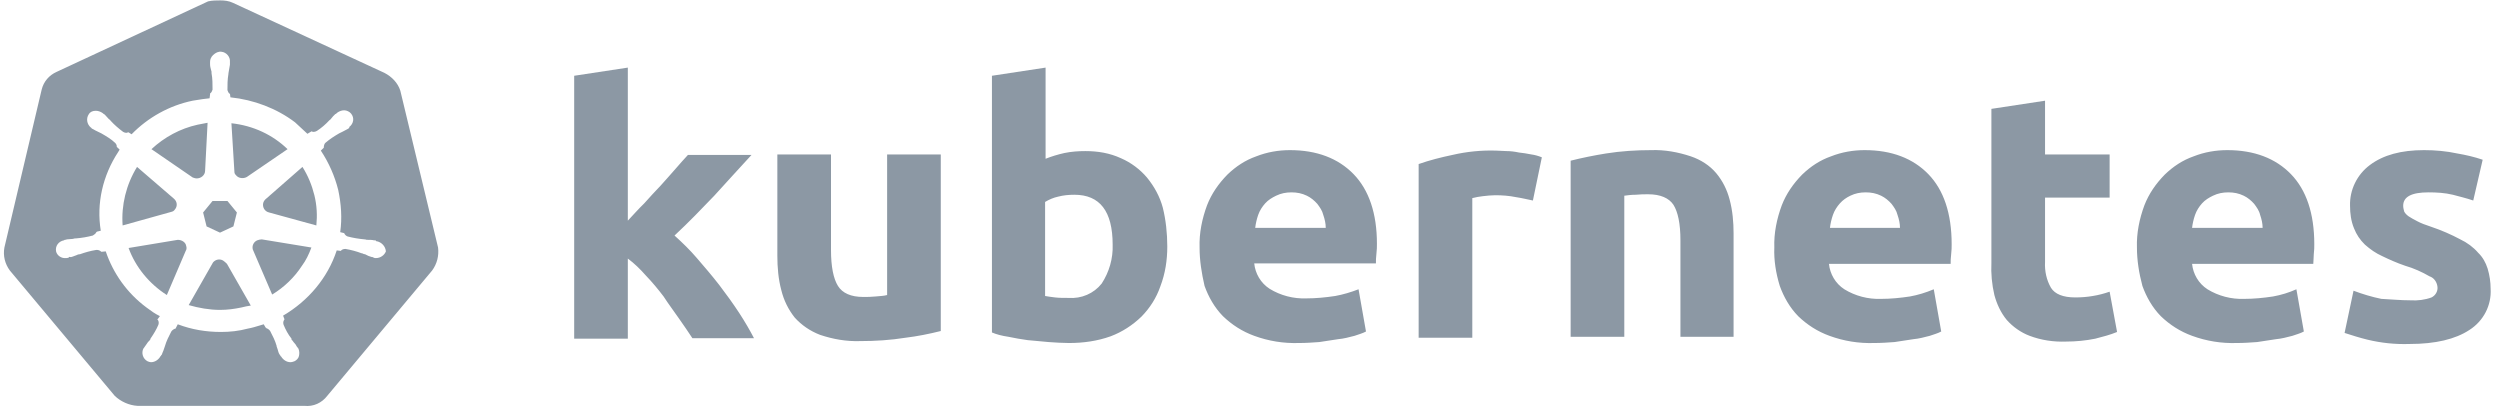 <svg width="213" height="35" viewBox="0 0 213 35" fill="none" xmlns="http://www.w3.org/2000/svg">
<path fill-rule="evenodd" clip-rule="evenodd" d="M32.752 6.208C33.387 6.535 33.895 7.066 34.106 7.721L37.323 21.088C37.408 21.783 37.238 22.478 36.815 23.05L27.885 33.72C27.419 34.333 26.7 34.66 25.938 34.579H11.718C10.998 34.538 10.279 34.211 9.771 33.72L0.841 23.05C0.418 22.478 0.248 21.783 0.375 21.088L3.549 7.639C3.719 6.944 4.184 6.412 4.819 6.126L17.728 0.117C18.066 0.035 18.447 0.035 18.786 0.035C19.124 0.035 19.505 0.076 19.844 0.24L32.752 6.208ZM32.033 20.516C32.033 20.557 32.075 20.557 32.118 20.557C32.498 20.639 32.837 20.966 32.879 21.416C32.752 21.743 32.414 21.988 32.033 21.988C31.948 21.988 31.906 21.988 31.821 21.947C31.779 21.906 31.779 21.906 31.737 21.906C31.687 21.906 31.652 21.892 31.623 21.881C31.602 21.872 31.585 21.865 31.567 21.865C31.442 21.835 31.34 21.782 31.226 21.724C31.186 21.703 31.145 21.682 31.102 21.661C31.017 21.661 30.933 21.62 30.848 21.579L30.848 21.579H30.806C30.382 21.416 29.917 21.293 29.451 21.211H29.409C29.282 21.211 29.155 21.252 29.07 21.334C29.07 21.334 29.07 21.375 29.028 21.375L28.689 21.334C27.928 23.664 26.277 25.626 24.119 26.893L24.245 27.221C24.245 27.221 24.203 27.221 24.203 27.261C24.119 27.384 24.119 27.547 24.161 27.67C24.33 28.079 24.542 28.488 24.838 28.856V28.938C24.923 29.019 24.965 29.06 25.007 29.142C25.134 29.265 25.219 29.387 25.304 29.551C25.346 29.591 25.388 29.632 25.388 29.673C25.388 29.673 25.431 29.673 25.431 29.714C25.515 29.919 25.515 30.123 25.473 30.327C25.431 30.532 25.261 30.695 25.092 30.777C25.066 30.786 25.041 30.794 25.017 30.802C24.928 30.833 24.854 30.859 24.753 30.859C24.415 30.859 24.119 30.654 23.949 30.368C23.907 30.368 23.907 30.327 23.907 30.327C23.886 30.307 23.875 30.287 23.865 30.266C23.854 30.246 23.843 30.225 23.822 30.205C23.738 30.082 23.695 29.919 23.653 29.755L23.568 29.51V29.469C23.441 29.019 23.23 28.61 23.018 28.202C22.933 28.079 22.806 27.997 22.68 27.956C22.68 27.916 22.68 27.916 22.637 27.916L22.468 27.629C22.36 27.66 22.25 27.694 22.137 27.729C21.808 27.83 21.461 27.936 21.114 27.997C20.352 28.202 19.59 28.283 18.828 28.283C17.558 28.283 16.331 28.079 15.146 27.629L14.977 27.956C14.977 27.977 14.977 27.987 14.972 27.992C14.966 27.997 14.956 27.997 14.934 27.997C14.807 28.038 14.681 28.12 14.596 28.242C14.384 28.651 14.173 29.06 14.046 29.51L13.961 29.755C13.94 29.837 13.908 29.908 13.876 29.98C13.845 30.051 13.813 30.123 13.792 30.205C13.749 30.246 13.707 30.287 13.707 30.327C13.665 30.327 13.665 30.368 13.665 30.368C13.495 30.654 13.199 30.859 12.861 30.859C12.776 30.859 12.649 30.818 12.564 30.777C12.184 30.573 12.014 30.082 12.226 29.673C12.268 29.673 12.268 29.632 12.268 29.632C12.289 29.612 12.3 29.591 12.31 29.571C12.321 29.551 12.332 29.53 12.353 29.51C12.409 29.438 12.456 29.366 12.499 29.302C12.554 29.219 12.601 29.147 12.649 29.101C12.734 29.019 12.776 28.978 12.818 28.897V28.856C13.072 28.488 13.326 28.079 13.495 27.67C13.538 27.547 13.538 27.384 13.453 27.261C13.453 27.261 13.411 27.261 13.411 27.221L13.623 26.934C13.199 26.73 12.861 26.485 12.48 26.198C10.829 24.972 9.644 23.296 9.009 21.416L8.628 21.456C8.628 21.456 8.628 21.416 8.586 21.416C8.501 21.334 8.374 21.293 8.248 21.293H8.205C7.697 21.375 7.274 21.497 6.809 21.661H6.766C6.682 21.661 6.597 21.702 6.512 21.743C6.465 21.758 6.412 21.779 6.355 21.801C6.259 21.839 6.153 21.88 6.047 21.906C6.034 21.906 6.013 21.902 5.991 21.898C5.939 21.889 5.877 21.878 5.877 21.906C5.877 21.926 5.877 21.936 5.872 21.942C5.867 21.947 5.857 21.947 5.835 21.947C5.75 21.988 5.708 21.988 5.623 21.988C5.243 22.029 4.862 21.784 4.777 21.416C4.692 20.966 4.989 20.557 5.454 20.475C5.478 20.452 5.489 20.442 5.501 20.438C5.51 20.434 5.521 20.434 5.539 20.434C5.588 20.434 5.623 20.42 5.653 20.409C5.673 20.401 5.691 20.394 5.708 20.394C5.793 20.394 5.877 20.383 5.962 20.373C6.047 20.363 6.131 20.353 6.216 20.353C6.301 20.312 6.385 20.312 6.47 20.312C6.978 20.271 7.443 20.189 7.909 20.067C8.036 19.985 8.163 19.903 8.205 19.78C8.205 19.78 8.248 19.78 8.248 19.739L8.586 19.658C8.205 17.328 8.755 14.957 10.067 12.953C10.089 12.912 10.11 12.882 10.131 12.851C10.152 12.821 10.173 12.79 10.194 12.749L9.949 12.512C9.968 12.394 9.891 12.251 9.813 12.177C9.475 11.85 9.052 11.604 8.628 11.359L8.374 11.236C8.205 11.155 8.036 11.073 7.909 10.991C7.867 10.991 7.782 10.909 7.782 10.909C7.782 10.909 7.782 10.868 7.74 10.868C7.401 10.582 7.316 10.092 7.57 9.724C7.697 9.52 7.909 9.438 8.163 9.438C8.374 9.438 8.586 9.52 8.755 9.642L8.798 9.683C8.819 9.703 8.84 9.714 8.861 9.724C8.882 9.734 8.904 9.744 8.925 9.765C8.988 9.826 9.041 9.887 9.094 9.949C9.147 10.01 9.2 10.071 9.263 10.133C9.276 10.145 9.293 10.158 9.311 10.171C9.353 10.202 9.403 10.239 9.433 10.296C9.729 10.623 10.11 10.95 10.491 11.236C10.575 11.277 10.66 11.318 10.745 11.318C10.794 11.318 10.829 11.304 10.858 11.293C10.879 11.284 10.896 11.277 10.914 11.277H10.956L11.21 11.441C12.607 10.01 14.427 8.988 16.416 8.579C16.489 8.567 16.562 8.556 16.633 8.544C17.058 8.475 17.456 8.41 17.855 8.375L17.897 8.048V7.966C18.024 7.884 18.066 7.762 18.109 7.639C18.109 7.148 18.109 6.699 18.024 6.249V6.208C18.024 6.126 18.024 6.045 17.982 5.963C17.939 5.799 17.897 5.636 17.897 5.472V5.268C17.897 5.064 17.982 4.859 18.151 4.696C18.363 4.491 18.617 4.369 18.87 4.41C19.294 4.45 19.632 4.859 19.59 5.268V5.513C19.569 5.595 19.558 5.677 19.548 5.759C19.537 5.84 19.526 5.922 19.505 6.004C19.505 6.045 19.495 6.086 19.484 6.126C19.474 6.167 19.463 6.208 19.463 6.249V6.29C19.378 6.781 19.378 7.23 19.378 7.68C19.421 7.803 19.463 7.925 19.59 8.007V7.966L19.632 8.293C21.622 8.498 23.568 9.233 25.134 10.419C25.304 10.582 25.483 10.746 25.663 10.909C25.843 11.073 26.023 11.236 26.192 11.4L26.531 11.196H26.573C26.616 11.236 26.7 11.236 26.743 11.236C26.827 11.236 26.912 11.196 26.997 11.155C27.377 10.909 27.758 10.582 28.055 10.255C28.067 10.243 28.084 10.231 28.102 10.217C28.144 10.186 28.194 10.149 28.224 10.092C28.308 9.969 28.436 9.847 28.562 9.724C28.605 9.724 28.647 9.683 28.689 9.642L28.732 9.601C28.901 9.479 29.113 9.397 29.324 9.397C29.536 9.397 29.79 9.52 29.917 9.683C30.213 10.051 30.128 10.541 29.747 10.828C29.747 10.843 29.754 10.853 29.759 10.861C29.767 10.874 29.774 10.884 29.747 10.909C29.726 10.93 29.705 10.94 29.684 10.95C29.663 10.96 29.642 10.971 29.62 10.991C29.536 11.032 29.462 11.073 29.388 11.114C29.314 11.155 29.24 11.196 29.155 11.236L28.901 11.359C28.478 11.604 28.097 11.85 27.716 12.177C27.631 12.258 27.589 12.422 27.589 12.545V12.585L27.335 12.831C28.012 13.853 28.52 14.997 28.816 16.183C29.07 17.368 29.155 18.595 28.986 19.78L29.324 19.862C29.367 19.985 29.494 20.107 29.62 20.148C30.086 20.271 30.594 20.353 31.059 20.394H31.102C31.186 20.434 31.271 20.434 31.356 20.434C31.525 20.434 31.694 20.434 31.864 20.475C31.948 20.475 32.033 20.475 32.033 20.516ZM9.949 12.512L9.94 12.504V12.545C9.944 12.534 9.947 12.523 9.949 12.512ZM18.744 19.821L19.886 19.29L20.183 18.104L19.378 17.123H18.109L17.305 18.104L17.601 19.29L18.744 19.821ZM26.954 19.208C27.039 18.35 26.997 17.491 26.785 16.633C26.573 15.774 26.235 14.957 25.769 14.221L22.595 17C22.51 17.082 22.468 17.164 22.426 17.287C22.341 17.655 22.553 18.023 22.933 18.104L26.954 19.208ZM21.029 15.079L24.5 12.708C23.23 11.482 21.579 10.705 19.717 10.501L19.971 14.63C19.971 14.752 20.013 14.834 20.098 14.916C20.309 15.202 20.733 15.243 21.029 15.079ZM17.686 10.46L16.839 10.623C15.358 10.95 14.003 11.686 12.903 12.708L16.416 15.12C16.442 15.129 16.467 15.137 16.491 15.145C16.58 15.176 16.654 15.202 16.754 15.202C17.135 15.202 17.474 14.916 17.474 14.548L17.686 10.46ZM14.807 16.919L11.676 14.221C10.745 15.733 10.321 17.491 10.448 19.208L14.554 18.063C14.723 18.023 14.807 17.982 14.892 17.859C15.146 17.573 15.104 17.164 14.807 16.919ZM15.146 20.434L10.956 21.129C11.549 22.765 12.734 24.195 14.215 25.136L15.823 21.375C15.908 21.252 15.908 21.088 15.866 20.966C15.823 20.639 15.485 20.434 15.146 20.434ZM18.744 26.403C19.378 26.403 19.971 26.321 20.563 26.198C20.86 26.117 21.114 26.076 21.368 26.035L19.336 22.478L19.336 22.478C19.209 22.356 19.125 22.274 18.997 22.192C18.701 22.029 18.363 22.11 18.151 22.356L16.077 25.994C16.924 26.239 17.855 26.403 18.744 26.403ZM23.188 25.095C24.203 24.482 25.092 23.623 25.727 22.642C26.065 22.192 26.319 21.661 26.531 21.088L22.299 20.394C22.172 20.394 22.045 20.434 21.918 20.475C21.622 20.598 21.452 20.925 21.537 21.252L23.188 25.095Z" fill="#8C98A4"/>
<path d="M205.387 25.587C205.98 25.627 206.615 25.546 207.165 25.341C207.503 25.178 207.715 24.81 207.673 24.442C207.63 24.033 207.376 23.665 206.996 23.543C206.361 23.175 205.641 22.848 204.922 22.643C204.202 22.398 203.567 22.112 202.975 21.826C202.425 21.58 201.959 21.253 201.494 20.845C201.07 20.436 200.774 19.986 200.562 19.454C200.309 18.841 200.224 18.187 200.224 17.533C200.182 16.184 200.816 14.876 201.917 14.058C203.06 13.2 204.583 12.791 206.53 12.791C207.461 12.791 208.434 12.873 209.366 13.077C210.085 13.2 210.805 13.363 211.524 13.609L210.72 17.084C210.127 16.879 209.577 16.756 208.985 16.593C208.308 16.429 207.588 16.389 206.911 16.389C205.472 16.389 204.752 16.756 204.752 17.533C204.752 17.697 204.795 17.86 204.837 18.024C204.922 18.187 205.049 18.31 205.218 18.433C205.387 18.555 205.641 18.678 205.937 18.841C206.234 19.005 206.657 19.168 207.165 19.332C208.011 19.618 208.858 19.986 209.62 20.395C210.212 20.681 210.72 21.049 211.143 21.539C211.524 21.907 211.778 22.357 211.947 22.888C212.117 23.461 212.201 24.033 212.201 24.605C212.286 25.995 211.609 27.344 210.381 28.121C209.196 28.898 207.503 29.307 205.303 29.307C204.075 29.348 202.89 29.225 201.705 28.939C201.028 28.775 200.393 28.571 199.758 28.366L200.52 24.769C201.282 25.055 202.086 25.3 202.89 25.464C203.737 25.505 204.541 25.587 205.387 25.587ZM182.067 21.09C182.025 19.863 182.279 18.637 182.702 17.492C183.083 16.511 183.676 15.653 184.437 14.876C185.157 14.181 185.961 13.65 186.892 13.322C187.823 12.955 188.797 12.791 189.77 12.791C192.056 12.791 193.875 13.486 195.187 14.835C196.499 16.184 197.177 18.187 197.177 20.804C197.177 21.049 197.177 21.335 197.134 21.662C197.134 21.989 197.092 22.234 197.092 22.48H186.765C186.85 23.338 187.315 24.156 188.077 24.646C189.008 25.219 190.109 25.505 191.209 25.464C192.013 25.464 192.86 25.382 193.664 25.259C194.341 25.137 195.018 24.932 195.653 24.646L196.288 28.244C195.992 28.407 195.653 28.489 195.314 28.612C194.849 28.734 194.383 28.857 193.918 28.898C193.41 28.98 192.902 29.061 192.31 29.143C191.759 29.184 191.167 29.225 190.574 29.225C189.262 29.266 187.993 29.061 186.765 28.612C185.749 28.244 184.861 27.671 184.099 26.936C183.379 26.2 182.872 25.3 182.533 24.36C182.237 23.256 182.067 22.153 182.067 21.09ZM192.775 19.414C192.775 19.046 192.69 18.678 192.563 18.31C192.479 17.942 192.267 17.656 192.056 17.37C191.802 17.084 191.505 16.838 191.167 16.675C190.744 16.47 190.32 16.389 189.855 16.389C189.389 16.389 188.966 16.47 188.543 16.675C188.204 16.838 187.866 17.043 187.612 17.329C187.358 17.615 187.146 17.942 187.019 18.31C186.892 18.678 186.808 19.046 186.765 19.414H192.775ZM169.667 9.275L174.238 8.58V13.159H179.74V16.838H174.238V22.316C174.195 23.093 174.365 23.87 174.746 24.524C175.084 25.055 175.761 25.341 176.819 25.341C177.327 25.341 177.835 25.3 178.301 25.219C178.809 25.137 179.274 25.014 179.74 24.851L180.374 28.285C179.782 28.53 179.147 28.693 178.512 28.857C177.708 29.02 176.862 29.102 176.015 29.102C174.957 29.143 173.899 28.98 172.926 28.612C172.164 28.326 171.487 27.835 170.979 27.263C170.471 26.649 170.132 25.914 169.921 25.137C169.709 24.238 169.624 23.297 169.667 22.398V9.275ZM151.172 21.09C151.129 19.863 151.383 18.637 151.807 17.492C152.188 16.511 152.78 15.653 153.542 14.876C154.261 14.181 155.065 13.65 155.997 13.322C156.928 12.955 157.901 12.791 158.875 12.791C161.16 12.791 162.98 13.486 164.292 14.835C165.604 16.184 166.281 18.187 166.281 20.804C166.281 21.049 166.281 21.335 166.239 21.662C166.196 21.989 166.196 22.234 166.196 22.48H155.827C155.912 23.338 156.377 24.156 157.139 24.646C158.07 25.219 159.171 25.505 160.271 25.464C161.075 25.464 161.922 25.382 162.726 25.259C163.403 25.137 164.08 24.932 164.757 24.646L165.392 28.244C165.096 28.407 164.757 28.489 164.419 28.612C163.953 28.734 163.488 28.857 163.022 28.898C162.514 28.98 162.006 29.061 161.414 29.143C160.864 29.184 160.271 29.225 159.679 29.225C158.367 29.266 157.097 29.061 155.87 28.612C154.854 28.244 153.965 27.671 153.203 26.936C152.484 26.2 151.976 25.3 151.637 24.36C151.299 23.256 151.129 22.153 151.172 21.09ZM161.879 19.414C161.879 19.046 161.795 18.678 161.668 18.31C161.583 17.942 161.372 17.656 161.16 17.37C160.906 17.084 160.61 16.838 160.271 16.675C159.848 16.47 159.425 16.389 158.959 16.389C158.494 16.389 158.07 16.47 157.647 16.675C157.309 16.838 157.012 17.043 156.758 17.329C156.504 17.615 156.293 17.942 156.166 18.31C156.039 18.678 155.954 19.046 155.912 19.414H161.879ZM133.819 13.691C134.793 13.445 135.809 13.241 136.824 13.077C138.094 12.873 139.406 12.791 140.676 12.791C141.818 12.75 142.961 12.955 144.062 13.322C144.908 13.609 145.67 14.099 146.22 14.753C146.77 15.407 147.151 16.184 147.363 17.002C147.617 17.942 147.701 18.923 147.701 19.904V28.693H143.173V20.477C143.173 19.046 142.961 18.065 142.58 17.451C142.199 16.879 141.48 16.552 140.422 16.552C140.083 16.552 139.745 16.552 139.364 16.593C138.983 16.593 138.687 16.634 138.39 16.675V28.693H133.819V13.691ZM130.603 17.084C130.18 17.002 129.714 16.879 129.164 16.797C128.571 16.675 127.979 16.634 127.386 16.634C127.048 16.634 126.709 16.675 126.328 16.716C126.032 16.756 125.736 16.797 125.44 16.879V28.775H120.869V13.977C121.8 13.65 122.773 13.404 123.747 13.2C124.974 12.914 126.244 12.791 127.471 12.832C127.767 12.832 128.064 12.873 128.36 12.873C128.698 12.873 129.037 12.914 129.418 12.995C129.756 13.036 130.095 13.077 130.476 13.159C130.772 13.2 131.068 13.282 131.365 13.404L130.603 17.084ZM102.204 21.09C102.162 19.863 102.416 18.637 102.839 17.492C103.22 16.511 103.813 15.653 104.574 14.876C105.294 14.181 106.098 13.65 107.029 13.322C107.96 12.955 108.934 12.791 109.907 12.791C112.192 12.791 114.012 13.486 115.324 14.835C116.636 16.184 117.314 18.187 117.314 20.763C117.314 21.008 117.314 21.294 117.271 21.621C117.229 21.948 117.229 22.194 117.229 22.439H106.86C106.944 23.297 107.41 24.115 108.172 24.605C109.103 25.178 110.203 25.464 111.304 25.423C112.108 25.423 112.954 25.341 113.758 25.219C114.436 25.096 115.113 24.892 115.748 24.646L116.382 28.244C116.086 28.407 115.748 28.489 115.409 28.612C114.943 28.734 114.478 28.857 114.012 28.898C113.504 28.98 112.997 29.061 112.404 29.143C111.854 29.184 111.261 29.225 110.669 29.225C109.357 29.266 108.087 29.061 106.86 28.612C105.844 28.244 104.955 27.671 104.193 26.936C103.474 26.2 102.966 25.3 102.628 24.36C102.374 23.256 102.204 22.194 102.204 21.09ZM112.954 19.414C112.954 19.046 112.87 18.678 112.743 18.31C112.658 17.942 112.446 17.656 112.235 17.37C111.981 17.084 111.685 16.838 111.346 16.675C110.923 16.47 110.5 16.389 110.034 16.389C109.568 16.389 109.145 16.47 108.722 16.675C108.383 16.838 108.045 17.043 107.791 17.329C107.537 17.615 107.325 17.942 107.198 18.31C107.071 18.678 106.987 19.046 106.944 19.414H112.954ZM94.798 20.845C94.798 17.983 93.697 16.593 91.539 16.593C91.073 16.593 90.608 16.634 90.142 16.756C89.761 16.838 89.38 17.002 89.042 17.206V25.219C89.254 25.259 89.55 25.3 89.888 25.341C90.227 25.382 90.608 25.382 91.031 25.382C92.132 25.464 93.19 25.014 93.867 24.156C94.502 23.175 94.84 22.03 94.798 20.845ZM99.453 21.008C99.453 22.153 99.284 23.297 98.861 24.401C98.522 25.382 97.972 26.241 97.252 26.976C96.491 27.712 95.602 28.285 94.629 28.652C93.486 29.061 92.301 29.225 91.073 29.225C90.523 29.225 89.931 29.184 89.338 29.143C88.746 29.102 88.153 29.02 87.561 28.98C87.01 28.898 86.46 28.816 85.91 28.693C85.36 28.612 84.894 28.489 84.513 28.326V6.455L89.084 5.76V13.527C89.592 13.322 90.142 13.159 90.692 13.036C91.285 12.914 91.877 12.873 92.47 12.873C93.528 12.873 94.544 13.036 95.517 13.486C96.364 13.854 97.126 14.426 97.718 15.121C98.353 15.898 98.819 16.756 99.072 17.697C99.326 18.719 99.453 19.863 99.453 21.008ZM80.154 28.203C79.181 28.448 78.165 28.652 77.149 28.775C75.879 28.98 74.567 29.061 73.298 29.061C72.113 29.102 70.97 28.898 69.87 28.53C69.023 28.203 68.304 27.712 67.711 27.058C67.161 26.363 66.78 25.587 66.569 24.728C66.315 23.788 66.23 22.766 66.23 21.785V13.159H70.801V21.294C70.801 22.725 71.012 23.747 71.393 24.36C71.774 24.973 72.494 25.3 73.552 25.3C73.89 25.3 74.229 25.3 74.61 25.259C74.991 25.219 75.287 25.219 75.583 25.137V13.159H80.154V28.203ZM53.491 18.8C53.956 18.31 54.38 17.819 54.887 17.329C55.353 16.797 55.819 16.307 56.284 15.816C56.75 15.285 57.173 14.835 57.554 14.385C57.935 13.936 58.316 13.527 58.612 13.2H64.029C62.929 14.385 61.871 15.571 60.855 16.675C59.797 17.779 58.697 18.923 57.469 20.068C58.146 20.681 58.781 21.294 59.374 21.989C60.008 22.725 60.643 23.461 61.278 24.278C61.871 25.055 62.463 25.873 62.971 26.649C63.479 27.426 63.902 28.162 64.241 28.816H58.993C58.654 28.285 58.273 27.753 57.85 27.14C57.427 26.527 56.961 25.914 56.538 25.259C56.072 24.646 55.565 24.033 55.014 23.461C54.549 22.929 54.041 22.439 53.491 22.03V28.857H48.92V6.455L53.491 5.76V18.8Z" fill="#8C98A4"/>
</svg>
